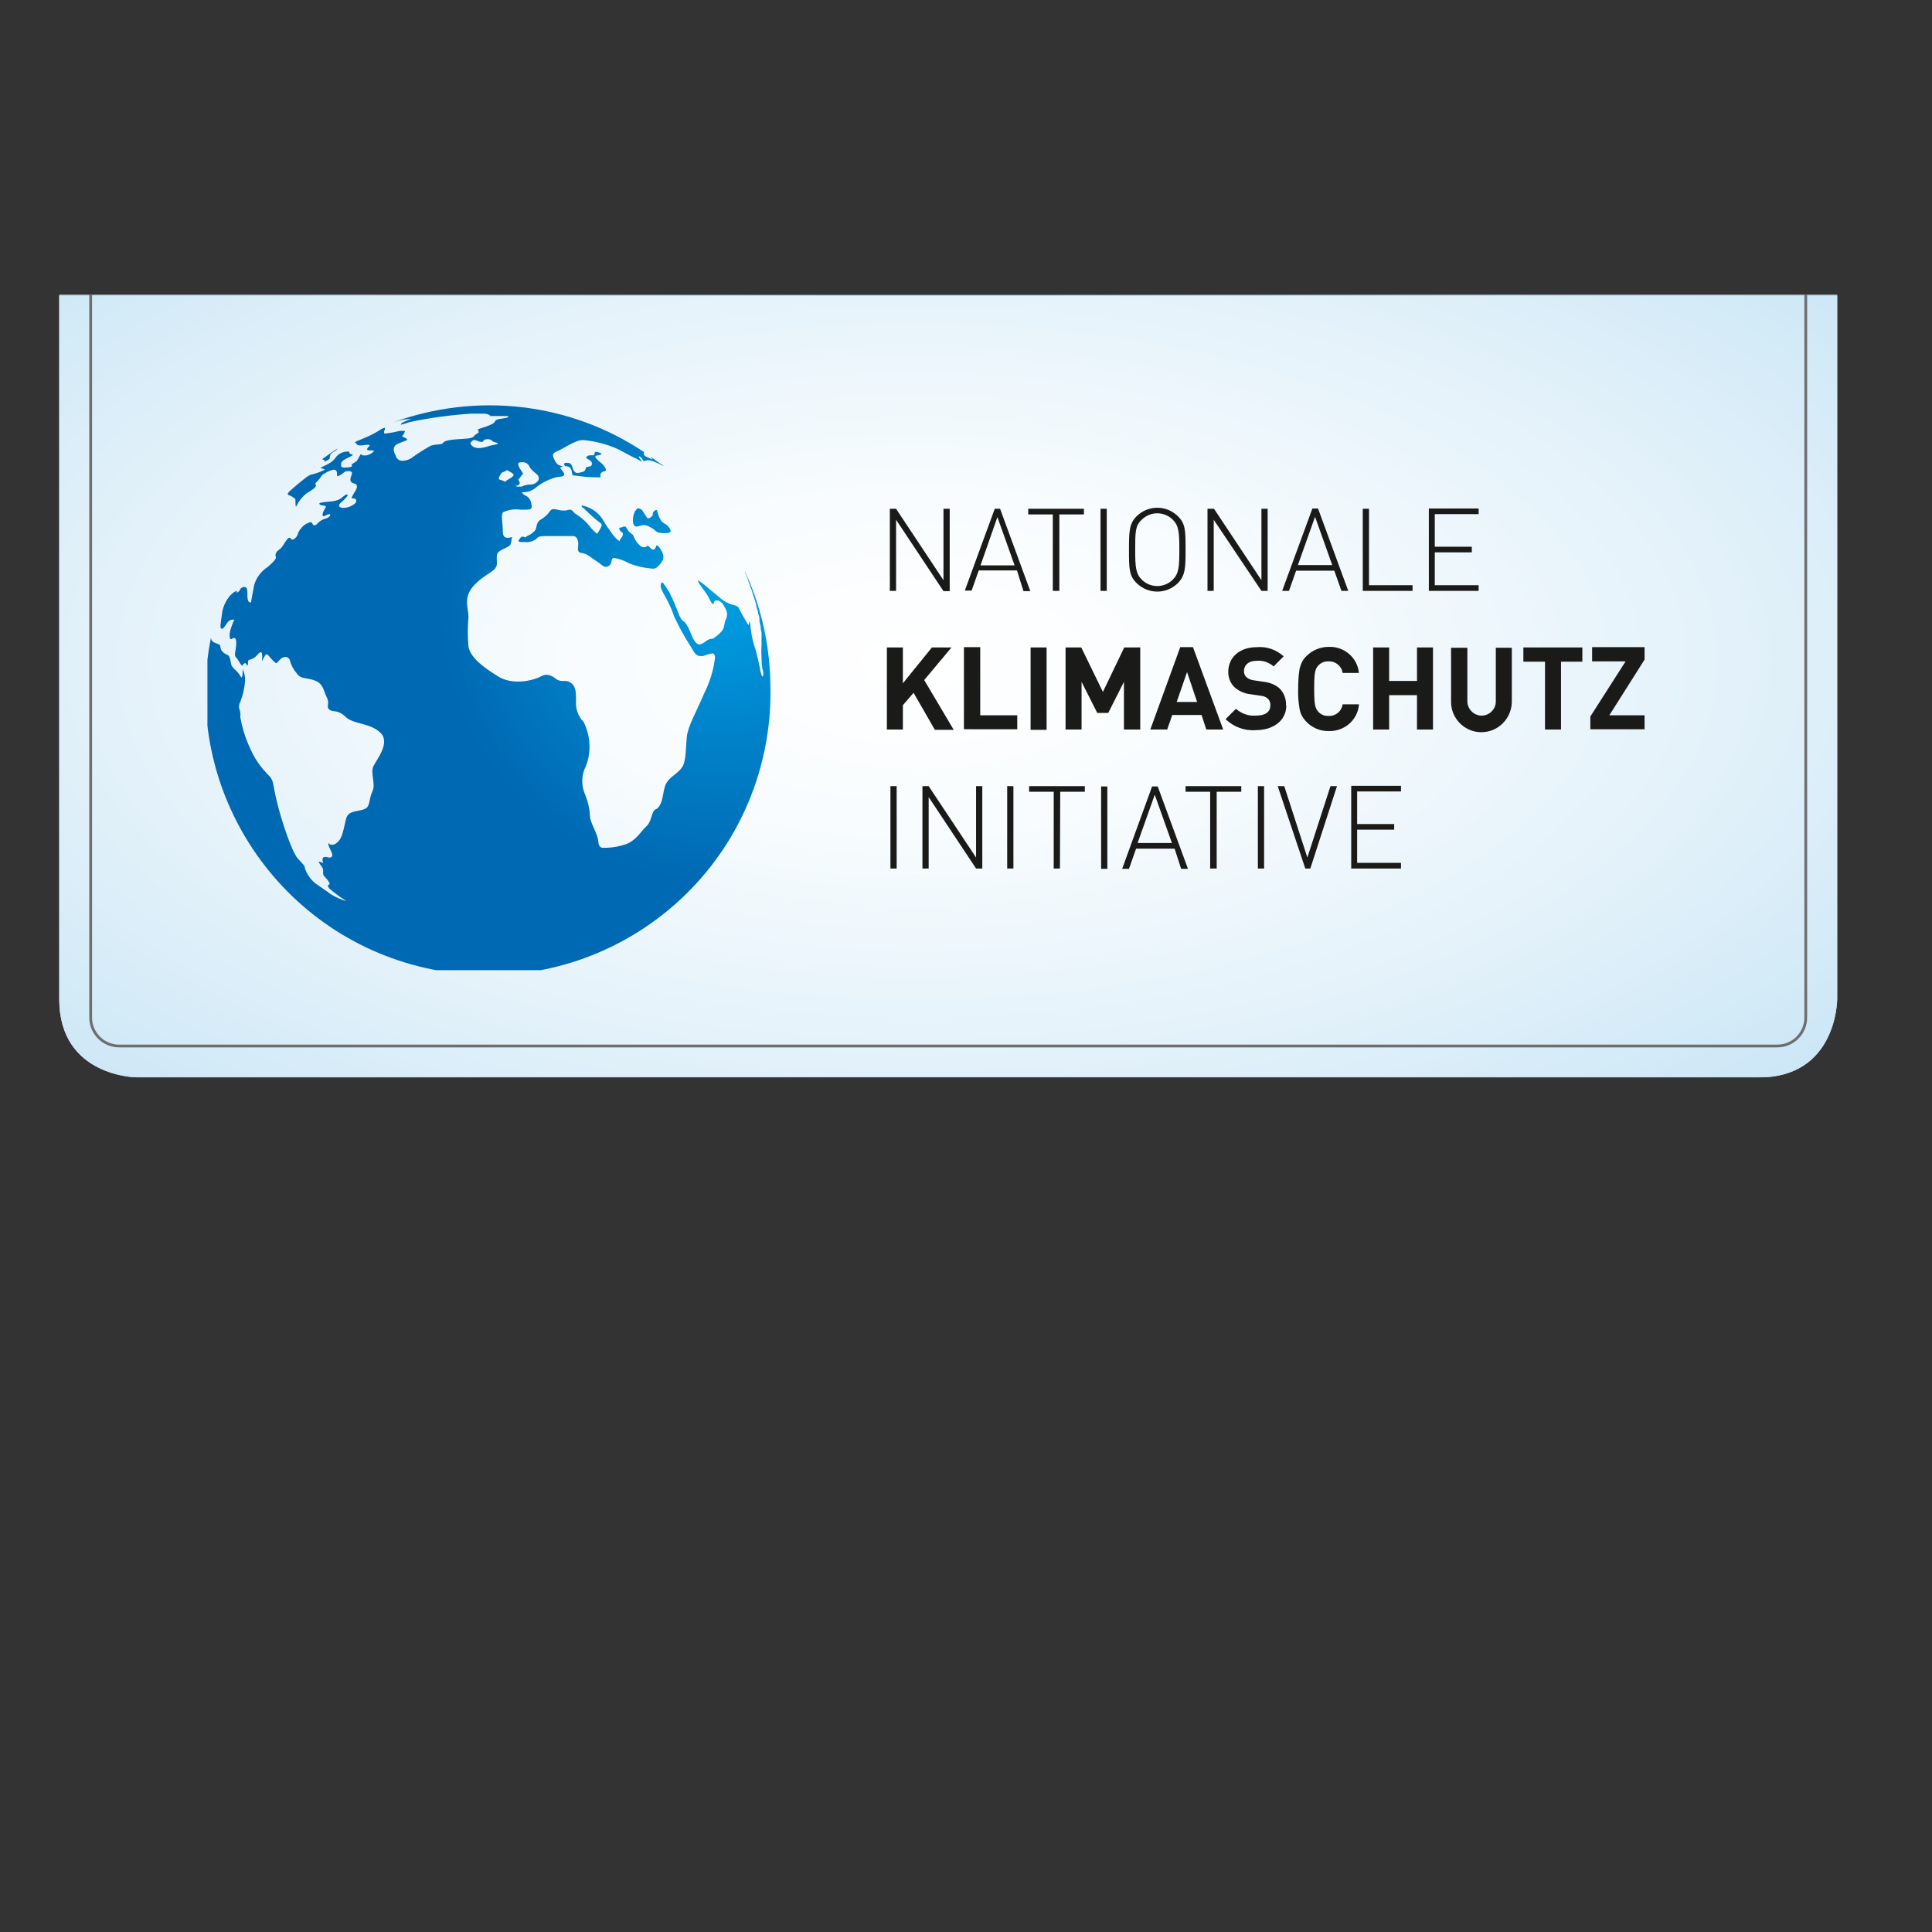 <?xml version="1.0" encoding="UTF-8"?> <svg xmlns="http://www.w3.org/2000/svg" xmlns:xlink="http://www.w3.org/1999/xlink" version="1.1" id="layer" x="0px" y="0px" viewBox="0 0 652 652" style="enable-background:new 0 0 652 652;" xml:space="preserve"><rect x="0" y="0" width="652" height="652" fill="#333333" stroke="none"/> <style type="text/css"> .st0{clip-path:url(#SVGID_2_);} .st1{fill:url(#SVGID_3_);} .st2{fill:url(#SVGID_4_);} .st3{clip-path:url(#SVGID_6_);} .st4{fill:url(#SVGID_7_);} .st5{fill:none;stroke:#6E6E6E;stroke-width:0.938;} .st6{clip-path:url(#SVGID_9_);} .st7{fill:url(#SVGID_10_);} .st8{fill:#1A1A18;} </style> <g id="Ebene_2"> <g id="Layout"> <g> <defs> <path id="SVGID_1_" d="M20,99.4v237.8c0,26.4,26.4,26.4,26.4,26.4h547.2c26.4,0,26.4-26.4,26.4-26.4V99.4H20z"></path> </defs> <clipPath id="SVGID_2_"> <use xlink:href="#SVGID_1_" style="overflow:visible;"></use> </clipPath> <g class="st0"> <radialGradient id="SVGID_3_" cx="-489.73" cy="360.189" r="257.373" gradientTransform="matrix(0.91 0 0 -0.91 765.62 559.38)" gradientUnits="userSpaceOnUse"> <stop offset="0" style="stop-color:#FFFFFF"></stop> <stop offset="6.000000e-002" style="stop-color:#F8FAFB"></stop> <stop offset="0.14" style="stop-color:#E4ECF2"></stop> <stop offset="0.24" style="stop-color:#C4D6E2"></stop> <stop offset="0.35" style="stop-color:#96B7CB"></stop> <stop offset="0.47" style="stop-color:#5D8FAF"></stop> <stop offset="0.51" style="stop-color:#4780A4"></stop> <stop offset="0.6" style="stop-color:#5989A9"></stop> <stop offset="0.87" style="stop-color:#88A2B7"></stop> <stop offset="1" style="stop-color:#9AABBC"></stop> </radialGradient> <rect x="20" y="99.7" class="st1" width="606.6" height="263.8"></rect> </g> </g> <radialGradient id="SVGID_4_" cx="-542.424" cy="409.558" r="255.036" gradientTransform="matrix(0.91 0 0 -0.91 810.06 604.15)" gradientUnits="userSpaceOnUse"> <stop offset="0" style="stop-color:#FFFFFF"></stop> <stop offset="6.000000e-002" style="stop-color:#F8FAFB"></stop> <stop offset="0.14" style="stop-color:#E4ECF2"></stop> <stop offset="0.24" style="stop-color:#C4D6E2"></stop> <stop offset="0.35" style="stop-color:#96B7CB"></stop> <stop offset="0.47" style="stop-color:#5D8FAF"></stop> <stop offset="0.51" style="stop-color:#4780A4"></stop> <stop offset="0.6" style="stop-color:#5989A9"></stop> <stop offset="0.87" style="stop-color:#88A2B7"></stop> <stop offset="1" style="stop-color:#9AABBC"></stop> </radialGradient> <path class="st2" d="M20,99.4v237.8c0,26.4,26.4,26.4,26.4,26.4h547.2c26.4,0,26.4-26.4,26.4-26.4V99.4H20z"></path> <g> <defs> <path id="SVGID_5_" d="M20,99.4v237.8c0,26.4,26.4,26.4,26.4,26.4h547.2c26.4,0,26.4-26.4,26.4-26.4V99.4H20z"></path> </defs> <clipPath id="SVGID_6_"> <use xlink:href="#SVGID_5_" style="overflow:visible;"></use> </clipPath> <g class="st3"> <radialGradient id="SVGID_7_" cx="5412.902" cy="-1318.992" r="3.125" gradientTransform="matrix(1.852217e-014 -302.49 -606.05 -3.710986e-014 -799055.188 1637568.875)" gradientUnits="userSpaceOnUse"> <stop offset="0" style="stop-color:#FFFFFF"></stop> <stop offset="6.000000e-002" style="stop-color:#F8FCFE"></stop> <stop offset="0.14" style="stop-color:#E4F2FA"></stop> <stop offset="0.24" style="stop-color:#C4E3F5"></stop> <stop offset="0.35" style="stop-color:#96CDED"></stop> <stop offset="0.47" style="stop-color:#5DB2E3"></stop> <stop offset="0.51" style="stop-color:#48A8DF"></stop> <stop offset="0.75" style="stop-color:#93C9EC"></stop> <stop offset="0.92" style="stop-color:#C3DEF4"></stop> <stop offset="1" style="stop-color:#D5E6F7"></stop> </radialGradient> <rect x="20" y="99.7" class="st4" width="606.6" height="263.8"></rect> </g> </g> <path class="st5" d="M609.4,99.4v244c0,5.3-4.3,9.6-9.6,9.6H40.2c-5.3,0-9.6-4.3-9.6-9.6v-244"></path> <g> <defs> <path id="SVGID_8_" d="M213.8,173.9c-0.4,1.6-0.3,3.8,1,3.8h0.2c0.7-0.2,1.4-0.4,2.1-0.5c0.7,0,1.5,0.2,2.1,0.6 c2.5,1.1,1.7,2,4.3,2.1h1.1c1.7,0,2.3-0.4,1.1-2c-1.2-1.6-2.1-0.9-3.1-3.1c-0.8-1.6-0.7-2.7-1.1-2.7c-0.2,0-0.3,0.1-0.5,0.2 c-1.1,0.7-0.4,1.5-1,1.9c-0.5,0.4-0.7,0.7-1.1,0.7c-0.4,0-0.5,0-0.8-0.6c-0.9-1.2-1.3-2.4-2.1-2.6l-0.8-0.2 C214.4,172.2,214,173,213.8,173.9 M197,171.5c1.2,1.2,2.4,2.4,4.2,3.9c1.8,1.5,2.2,1.2,1.6,2.6s-1.3,1.8-1.2,2.2l0,0 c-1-0.7-1.8-1.6-2.6-2.6c-1.2-1.5-2.6-2.8-4.3-3.9c-1.3-0.6-1.4-1.7-2.3-1.7h-0.3c-1.1,0.2-0.4,0.3-2.1,0.3 c-1.1,0-2.3-0.5-3.1-0.5c-0.5,0-1,0.2-1.3,0.7c-0.9,1.3-2.1,2.3-3.5,3.1c-1,0.7-1.1,2.5-1.3,3.1c-0.6,0.8-1.4,1.5-2.3,1.9 c-0.5,0.2-0.9,0.5-1.3,0.8c-0.2-0.2-0.5-0.3-0.8-0.3c-0.3,0-0.6,0.2-0.8,0.4c-0.6,0.8-0.9,1.4,0,1.4h1.2 c1.4,0.2,2.7-0.1,3.9-0.8c0.8-0.8,1-1.2,3.4-1.2h2.9h1.3c1.1,0,2,0,2.8,0c0.8,0,1.4,0,1.9,0c0.9-0.1,1.7,0.4,1.9,1.2 c0.8,2.1-0.8,4.2,1.3,4.5c2.2,0.3,2.9,1.4,5,2.7c1.6,1,2.3,2,3.3,2c0.3,0,0.6-0.1,0.9-0.3c1.5-0.8,0.5-2.7,1.9-2.7l0,0 c1.7,0.3,3.4,0.9,5,1.8c2.5,1,5.2,1.6,7.8,1.8c0.6,0.1,1.2-0.1,1.7-0.5c1.3-1.3,2.7-2.7,1.8-4.8c-0.7-1.6-1.5-2.5-1.9-2.5 s-0.3,0-0.3,0.3c-0.1,0.3-0.4,1.1-0.9,1.1c-0.4-0.1-0.7-0.2-0.9-0.5c-0.6-0.6-0.8-0.8-1-0.8c-0.2,0-0.3,0.2-0.6,0.3 c-0.2,0.2-0.4,0.2-0.7,0.2c-0.4,0-0.8-0.2-1.1-0.4c-1-0.8-1.8-1.9-2.3-3.1c-0.3-1.2-1-0.9-1.8-2s-0.7-1.5-1.2-1.5 c-0.2,0-0.3,0-0.5,0c-0.8,0.6-1.8,0-1.3,1.1s1.2,0.5,1.1,1.6s-1.2,1.5-1.1,2.3l0,0c0,0-1.8-1.4-2.3-2.3c-1.1-1.5-2.2-3-3.1-4.6 c-1.1-2-2.9-3.6-5-4.5c-0.8-0.3-1.5-0.6-2.3-0.7c-0.3,0-0.2,0.2,0.3,0.8 M105.6,157.8c0.2-0.1,0.5-0.3,0.6-0.5L105.6,157.8 M200.7,153.3c-0.4,0.7-1.8,0-2.6,0.7s0.5,0.9,1.2,1.5c0.7,0.6,0.6,1.7-0.2,1.9c-0.8,0.2-1.3,0-1.5,0.9s-1,1-2.5,1.3h-0.3 c-1.4,0-1.5-2.1-2-2.8c-0.2-0.4-0.7-0.6-1.2-0.6H191c-0.6,0-0.8,0.4-0.5,0.8s0.2,0.3,0.3,0.3l0,0c0.4,0,0.7,0.1,1,0.2 c1.3,0.4,1.2,2.4,1.4,2.9l3.4,0.4c2,0.3,3.6,0.2,5.2,0.3h0.3c1.2,0,0-0.7,0.8-1.5s1.1-0.3,1.4-0.7c0.3-0.4,0.3-0.6-0.5-1.7 s-1.6-1.3-2.6-2.5s0.8-0.9,1.5-1.3c0.7-0.4,0-0.5-1.2-0.9h-0.5c-0.4,0-0.2,0.5-0.5,1 M109,155.2L109,155.2L109,155.2h0.5l0,0 c0,0.2,0,0.4,0,0.6c0,0,2-0.8,1.8-1.3c-0.1-0.7,0.3-1.3,0.8-1.7c0.8-0.6,0.9-0.4,1.6-1.1l0.2-0.3c-1.8,1.1-3.4,2.3-5.1,3.5 M170.3,162.4L170.3,162.4 M168.7,161.9c-0.7-0.2-0.3-1,0.3-1.9s0.8-0.5,1.5-1c0.2-0.2,0.4-0.3,0.6-0.3c0.3,0,0.6,0.3,1.5,0.8 c1.4,0.8,0.5,1.4-0.9,2.2s-1.2,0.9-1.1,1C170,162.3,169.3,162,168.7,161.9 M173.9,164c0,0,2-0.2,1.4-1.4 c-0.6-1.2-0.5-0.3,0.3-1.6s1.3-0.8,0.5-1.9s-2.1-3.1-0.3-3.1h0.5c1-0.1,2,0.5,2.4,1.5c0.3,0.8,1.8,2,2.5,2.6 c0.6,0.5,0.8,1.3,0.5,2c-0.6,0.8-1.5,1.4-2.5,1.4c-1.1,0-2.2,0.2-3.1,0.7c-0.2,0.1-0.4,0.1-0.5,0 C174.9,164.3,174.4,164.2,173.9,164 M163.5,148.4c0.3-0.1,0.6-0.2,1-0.2c0.5,0,1,0.1,1.4,0.4c0.6,0.5,0.3,0.4,1.7,0.8 c1.4,0.4-0.8,0.7-2.2,1c-1.1,0.4-2.3,0.7-3.4,0.8h-0.7c-1.1,0-2.2-0.6-2.6-1.6c0,0,0.6-1,1.2-1.1h0.2c0.5,0,0.8,0.3,2,0.6h0.7 C163.2,149,163.1,148.6,163.5,148.4 M132.5,142.6l1.3-0.4c1.5-0.5,3.1-0.7,4.6-0.8h0.4c0,0-3.1,1-3.4,1.6c-0.3,0.6,0,0.3,0,0.3 c0.9-0.2,1.8-0.5,2.6-0.8c6.9-1.5,13.8-2.4,20.8-2.9c2.8,0,4,0,4.7,0l0,0c0.4,0,0.9,0.1,1.3,0.3c1.2,0.4-0.2,0.5,1,0.5h1.1 c2,0,2.9,0,3.7,0h0.3c0.9,0,1.3,0.5-1.1,0.8s-2.6,0.6-2.8,1.1c-0.2,0.5-1.1,1-3.1,1.7s-3.1,0.8-2.5,1.4s-0.5,0.9-1.1,1.4 c-0.6,0.4,0,1.1-3.9,1.3c-3.9,0.2-6.3,0.5-6.8,1.3c-0.5,0.8-2.3,0.4-4.2,1c-2.3,1.3-4.6,2.7-6.7,4.3c-0.9,0.5-1.9,0.8-2.9,0.8 c-0.9,0-1.7-0.4-2.1-1.3c-1-2-1.5-3.6,0.9-4.6s3.6-1,2.2-1.8c-1.4-0.8-1.3,0-0.7-1.1s0.9-1.3,0-1.3c-0.4,0-0.7,0-1.1,0 c-1.6,0.4-3.2,0.7-4.8,0.9c-0.3,0-0.6,0-0.6-0.3c0-0.7,0.2-0.7,0.3-1.2s0-0.4-0.2-0.4c-0.4,0.1-0.7,0.2-1,0.4 c-1.8,1.2-3.7,2.2-5.7,3c-2,0.9-3.7,1.4-3.1,1.6c0.6,0.2,0.3,0.9,1.4,0.9h0.9c0.6-0.1,1.2-0.2,1.9-0.2c0.7,0,0.9,0.2,0.3,0.7 s-0.8,1.2,0.2,1.2h0.9c0.8,0,0.7,0.3,0.7,0.3c-0.7,0.7-1.6,1.2-2.6,1.4c-0.3,0-0.5,0-0.8,0c-0.2,0-0.5,0-0.7-0.2 c0,0-0.3-0.2-0.3-0.2c-0.1,0-0.1,0.1-0.2,0.2l-1.2,2.1l-1.7,1.1c0,0.4,0,0.4,0,0.8c-0.7,0.2-1.5,0.3-2.2,0.3 c-0.7,0-1.3,0-1.4-0.6c0-1.1,0-1.5,1.7-2.4c1.7-0.9,3-1.3,1.8-1.5c-1.2-0.3-0.3-0.9-1-0.9l0,0c-1.5-0.1-3,0.5-4,1.6 c-0.8,1.2-1.8,2.1-3.1,2.7c-1.8,0.9-2.8,1.3-2.1,1.3c0.4,0.1,0.9,0.3,1.3,0.5c-0.9,0.4-1.7,0.8-2.7,1.1c-1.8,0.7-2,0.2-3.8,1.6 c-1.8,1.4-3.1,2.5-4.6,3.8c-1.5,1.3-1.9,1.8-1.1,2.1s2.1,1,2.2,1.5c0,0.5,0,2.4,0.2,2.4c0.1-0.1,0.1-0.2,0.2-0.3 c0.8-1.7,2-3.2,3.5-4.3c1.3-0.8,3.1-1.8,3-2.6s-0.6-0.3,0.7-1.6s0.9-1.8,2.4-2.5c0.9-0.6,1.9-1,2.9-1.2c0.3,0,0.6,0.1,0.8,0.3 c0.7,0.7,0,1.9,0.6,1.9c0.2,0,0.3-0.1,0.5-0.2c1.2-0.6,1.8-1.5,2.5-1.5l0,0c0.8,0,2.1-0.2,1.7,1.1c-0.4,1.3-1.1,2.6,0.9,3.1 c2,0.6,0,2.8-0.3,3.5s-1.1,1.5-0.2,1.5h0.2c1.1,0,1.2,1.2,0.4,1.8c-1,0.8-2.2,1.3-3.5,1.4h-0.2c-1.6,0-2.2-0.8-0.8-1.9 c1.4-1.2,2.6-2.6,2-2.6c-0.1,0-0.3,0-0.4,0c-1.5,0.8-1.6,1.9-4.8,2.3c-3.2,0.3-4.9,0.4-4,1.1c0.8,0.6,2.5,0,1.8,1.1 s-1.4,2.8-0.6,2.8c0.3,0,0.5-0.1,0.8-0.3c0.3-0.2,0.7-0.3,1.1-0.4c0.7,0,0.4,0.9-0.9,1.4c-1.2,0.3-2.3,0.9-3.1,1.8 c-0.4,0.4-0.7,0.6-1,0.6s-0.6-0.4-0.8-0.8c-0.1-0.2-0.3-0.3-0.4-0.3c-1.3,0.3-2.5,1-3.3,2.1c-1.5,1.7-0.7,2.3-2.2,3.5 c-0.2,0.2-0.4,0.3-0.7,0.3c-0.2,0-0.4-0.1-0.5-0.3c-0.1-0.2-0.3-0.3-0.5-0.3c-0.2,0-0.4,0-0.7,0.4c-1.1,1.3-1.6,2.8-2.8,3.6 s-1.4,1.8-1.1,2.4s-0.9,1.8-2.7,3.4c-2.2,1.4-3.8,3.5-4.6,6c-0.6,3.1-1.1,6-1.1,6c-0.1,0-0.2,0-0.3,0c-0.3,0-0.8-0.3-0.9-1.9 c0-2.3,0-3.3-1-3.3h-0.3c-0.7,0.1-1.2,0.6-1.4,1.3c-0.3,0.3-0.7,0.5-1,0.7c0,0,0.3-0.7,0-0.7c-0.1,0-0.3,0.1-0.4,0.2 c-0.9,0.5-1.7,1.2-2.3,2.1c-1.2,1.6-2,3.6-2.2,5.6c-0.5,3.6-0.8,4.9,0,4.9l0,0c0.8,0,1.6-2.3,2.6-2.8c0.4-0.2,0.7-0.3,1.1-0.3 c0.2,0,0.3,0,0.5,0c-0.7,1.5-1.3,3-1.6,4.7c0,1.2,0,1.9,0.4,1.9c0.2,0,0.4-0.1,0.5-0.2c0.2-0.1,0.4-0.2,0.6-0.2 c0.6,0,0.8,0.8,0.7,2.5c-0.2,2.3-0.8,3.3,0,4.1c0.8,0.8,1.6,2.8,2.2,2.8v-0.3c0,0,0.4-0.6,0.8-0.6c0.2,0,0.3,0.1,0.4,0.3 c0.2,0.3,0.3,0.5,0.4,0.5c0.1,0,0.2-0.3,0.2-1c0-1.2,0.3-0.7,1.7-1.4c1.4-0.7,1.8-2,2.6-2.1c0.8-0.1,0.4,3.1,0.4,3.1 c0.4-0.8,0.8-1.6,1.3-2.4c0.1,0,0.2,0,0.3,0c0.5,0,1.1,1.2,2.3,2.3c0.5,0.5,0.8,0.7,1,0.7s0.6-0.7,1.4-1.4 c0.4-0.4,1-0.7,1.6-0.7c0.8,0,1.5,0.6,1.6,1.4c0.4,1.5,1.2,2.9,2.2,4.1c1.5,2.1,2.8,1.3,6,2.4c3.2,1.1,3.1,3.8,4.2,5.8 c1.1,2.1-0.4,3.1,0.9,4.1s2.7-0.2,5.4,2.4s7.9,1.9,11.6,5.2c3.7,3.3-0.8,8.8-2.1,11.3c-1.3,2.4,0.8,6-0.4,8.6 c-1.2,2.6-0.8,4.7-2.1,5.7s-4.1,0.8-5.6,1.8c-1.5,1-1.2,2.6-2.4,6.7c-0.8,2.9-2.5,3.9-3.6,3.9c-0.3,0-0.6-0.1-0.8-0.3 c-0.1-0.1-0.2-0.2-0.3-0.2c-0.3,0,0,1,0.8,2.6c0.8,1.6,0.4,2.2-0.5,2.2c-0.3,0-0.7-0.1-1-0.2c-0.2,0-0.4,0-0.6,0 c-1,0-0.8,1.3-0.6,1.8s0,0.2,0,0.2c-0.2,0-0.3-0.1-0.5-0.2c-0.2-0.1-0.4-0.1-0.6-0.2h-0.2c-0.5,0,0.8,1.4,1.2,2.2 c0.4,0.7-0.2,1.9,0.5,2.7c0.7,0.7,2.3,2.4,1.7,2.8c-0.6,0.3-0.6,0.3,0,1.3c1.8,1.6,3.8,3,5.8,4.3l0,0c-1.8-0.5-3.6-1.3-5.2-2.3 c-1.9-1.4-3.9-2.7-5.3-3.7c-1.6-1.3-2.8-3.1-3.5-5c0-1.1-0.6-1.3-2.5-3.5c-1.9-2.2-5.4-12.5-7-19.2s-0.8-6.9-3.1-9.1 c-2.1-2.2-3.9-4.6-5.2-7.3c-1.9-3.8-3.3-7.8-4-12c0.1-0.9,0-1.8-0.3-2.6c-0.3-0.9-0.1-2,0.4-2.8c0.8-2.2,1.3-4.4,1.5-6.7 c0.1-1.4-0.2-2.8-0.8-4.1c0,1,0,2.8-0.4,2.8c-0.1-0.1-0.1-0.1-0.2-0.2c-0.6-1-1.4-1.9-2.3-2.7c-1.2-1.4-0.8-1-1.3-3.1 c-0.5-2.1-1.1-1.3-2.3-2.4s-0.8-1.3-1.1-2.3s-3.1-0.5-3.1-2.8l0,0c-10.3,51.6,23.2,101.8,74.9,112.1 c51.6,10.3,101.8-23.2,112.1-74.9c1.3-6.6,1.9-13.2,1.8-19.9c0-13.7-2.9-27.2-8.6-39.6v0.3l0.2,0.4c0.2,0.5,0.4,1,0.6,1.5 l0.2,0.6l0.5,1.5l0.3,0.8c0.2,0.4,0.3,0.9,0.5,1.3l0.2,0.6c0,0.4,0.3,0.9,0.4,1.4l0.3,0.9l0.4,1.3l0.2,0.8 c0,0.4,0.2,0.8,0.3,1.2s0.2,0.8,0.3,1.1s0,0.6,0.2,0.9s0.2,0.9,0.3,1.4v0.6c0,0.7,0.3,1.3,0.4,2v0.4c0,0.5,0.2,1.1,0.3,1.6v0.6 v0.5l0,0c0,0.3,0,0.5,0,0.8l0,0l0,0l0,0v0.2c0,0.6,0,1.1,0,1.7c-0.1,1.8-0.1,3.5,0,5.3c0,1.1,0.1,2.2,0.3,3.3 c0.2,0.4,0.2,0.8,0.3,1.3v0.2c0,0.2,0,0.4,0,0.5c0,0.3-0.2,0.5-0.3,0.5s-0.3-0.4-0.6-1.5c-0.4-2.2-1.2-5.8-1.7-7.5 c-0.8-2.2-1.3-4.5-1.6-6.8c-0.2-2-0.3-2.8-0.5-2.8c-0.2,0,0,0,0,0c-0.1,0.4-0.2,0.9-0.3,1.3c0,0-0.9-1.4-2.3-3.9 c-1.3-2.4-0.8-2.2-2.2-2.8c-2-0.4-3.9-1.4-5.4-2.8c-3.3-2.6-4-3.5-5.2-4.3c-0.6-0.5-1.3-1-2-1.4c0,0,0,0.3,0.4,1 c1.2,2,2.4,3.1,3.3,4.9s1.1,2.1,1.4,2.1s0.3,0,0.3-0.5c0.1-0.4,0.5-0.7,1-0.7c0.9,0.1,1.8,0.7,2.2,1.5c1.1,1.8,1.7,3.1,0.9,4.8 s-0.3,2.9-1.6,4.3c-0.8,0.9-1.8,1.6-2.7,2.3h-0.3c-0.8,0.1-1.6,0.4-2.2,0.9c-0.6,0.5-1.3,0.9-2.1,1.1c-0.9,0-1.9-0.9-3.1-4.1 c-2.4-5.6-2-2-3.8-5.8c-1-2.7-2.1-5.3-3.4-7.9c-1.2-1.6-1.8-3.1-2.3-3.1s-0.3,0-0.4,0.4c-0.7,1.3,1.3,3.9,2.2,5.8 c0.8,1.6,1.6,3.3,2.1,5c1.7,3.7,3.7,7.3,5.9,10.7c0.8,1.3,1.4,2.9,3.1,2.9c0.3,0,0.5,0,0.8,0c1-0.4,2.1-0.7,3.1-0.9 c0.6,0,1,0.3,1,1.5c-0.5,4.2-1.8,8.3-3.7,12.1c-2.7,6.3-5.4,10.9-5.8,14.5c-0.4,3.5-0.2,8.3-1.6,10.3c-1.4,2.1-3.9,3.1-5.2,5.2 s-1,5.1-2.2,7.4c-1.2,2.3-1.7,1-2.4,2.6s-0.9,3.6-2.4,4.9c-1.5,1.3-3.1,4.4-6.5,5.8c-2.2,0.8-4.4,1.2-6.7,1.3h-0.7 c-0.6,0-2,0.4-2.2-2.2s-2.6-5.9-2.8-8.4c-0.1-2.6-0.7-5.1-1.7-7.5c-1.3-3-1.2-6.5,0.3-9.4c1.9-4.8,1.6-10.2-0.7-14.9 c-1.9-1.9-2.8-4.5-2.6-7.2c0-2.9,0-5.1-2.1-6.3c-0.5-0.3-1.2-0.4-1.8-0.4h-0.8c-0.8,0-1.6-0.3-2.2-0.8c-0.8-0.7-1.9-1.2-3-1.3 c-0.8,0-1.5,0.3-2.2,0.7c-2.4,1.1-5,1.6-7.6,1.6c-2.3,0-4.5-0.5-6.4-1.6c-5-3.1-9.4-6.3-10.2-10.1c-0.3-3.4-0.3-6.8,0-10.2 c0-2.9-2-6.6,2.1-10.8s7.5-4.4,7.5-7.2s-0.5-3.4,1.7-4.6c2.2-1.1,2.9-1.1,3.1-2.6c0.1-0.5,0.2-1.1,0.3-1.7 c-0.5,0.2-1,0.3-1.5,0.3c-0.8,0-1.6-0.4-1.6-2c0-3.1-0.8-6.1,0.2-6.7c1.8-0.8,3.8-1.1,5.7-0.8h1.2c2.3,0,3.1,0,2.4-2.5 c-0.7-2.5-2.3-2-2.9-3.1c-0.2-0.3-0.2-0.3,0-0.3h0.7c1.3-0.1,2.5-0.5,3.5-1.3c2.2-1.8,4.7-3.1,7.4-3.8c2.1-0.2,3.1-0.3,2.2-1.7 s-1.5-1.3-0.5-1.8s-1.1,0.3-2.2-1.8s-1.2-2.7,0.8-3.5s5.9-3.7,8.5-3.7h0.2c4,0.4,8,1.4,11.7,3.1c4,2.1,5.2,2.8,6,3.1 s1.7,1.1,1.9,1.1s0,0-0.2-0.5c-0.6-0.8-0.9-1.3-0.7-1.3c0.2,0,0.3,0.1,0.5,0.2c0.8,0.5,0.8,1.4,1.3,1.4l0,0 c0.4-0.1,0.8-0.2,1.1-0.3c0.8,0,1.5,0.2,2.3,0.5c1,0.5,0.9,0.3,1.6,0.7c0.5,0.3,1,0.6,1.6,0.7c-1.5-0.9-3-2-4.4-3.1 c0.1,0.2,0.3,0.5,0.5,0.6c0.2,0.3,0,0.3,0,0.3l0,0c-0.8-0.3-1.7-0.7-2.4-1.1c-0.3-0.2-0.7-1-0.3-1.3 C192.5,135.9,160.9,132.2,132.5,142.6"></path> </defs> <clipPath id="SVGID_9_"> <use xlink:href="#SVGID_8_" style="overflow:visible;"></use> </clipPath> <g class="st6"> <radialGradient id="SVGID_10_" cx="5215.191" cy="-1382.399" r="3.125" gradientTransform="matrix(30.54 0 0 30.54 -159027.984 42421.277)" gradientUnits="userSpaceOnUse"> <stop offset="0" style="stop-color:#009EE2"></stop> <stop offset="0.47" style="stop-color:#0083CA"></stop> <stop offset="1" style="stop-color:#0069B3"></stop> </radialGradient> <rect x="70" y="136.6" class="st7" width="190.8" height="190.8"></rect> </g> </g> <path class="st8" d="M555,246.2v-4.8h-11.9l11.9-18.8v-4.2h-17.7v4.8h11.3l-11.9,18.6v4.3H555z M534,223.3v-4.8h-19.9v4.8h7.3 v22.9h5.4v-22.9L534,223.3z M510.2,236.9v-18.3h-5.4v18.1c0,2.7-2.2,4.8-4.8,4.8s-4.8-2.2-4.8-4.8v-18.1h-5.5v18.3 c0,5.6,4.6,10.2,10.2,10.2C505.6,247.1,510.1,242.5,510.2,236.9 M483.6,246.2v-27.7h-5.4v11.3h-9.4v-11.3h-5.4v27.7h5.4v-11.6h9.4 v11.6H483.6z M458.6,237.7h-5.5c-0.3,2.3-2.3,4-4.7,3.9c-1.3,0.1-2.6-0.4-3.5-1.4c-1.1-1.2-1.4-2.5-1.4-7.8c0-5.4,0.3-6.6,1.4-7.8 c0.9-1,2.2-1.5,3.5-1.4c2.3-0.1,4.4,1.6,4.7,3.9h5.5c-0.5-5.2-5-9-10.2-8.8c-2.8,0-5.5,1.1-7.5,3.1c-1.2,1.1-1.9,2.6-2.3,4.2 c-0.4,2.3-0.5,4.6-0.5,6.9c-0.1,2.3,0.1,4.6,0.5,6.9c0.3,1.6,1.1,3,2.3,4.2c1.9,2,4.7,3.2,7.5,3.1c5.2,0.2,9.7-3.6,10.2-8.8 M434,238.2c0.1-2.2-0.6-4.3-2.2-5.9c-1.5-1.3-3.4-2-5.3-2.2l-3.3-0.5c-1-0.1-1.9-0.5-2.6-1.1c-0.5-0.5-0.8-1.2-0.8-2 c0-1.9,1.4-3.5,4.3-3.5c2.1-0.2,4.1,0.5,5.7,1.9l3.4-3.4c-2.4-2.2-5.7-3.4-9-3.1c-6,0-9.7,3.5-9.7,8.4c0,2,0.8,3.9,2.2,5.2 c1.5,1.3,3.4,2.1,5.4,2.3l3.4,0.5c0.9,0.1,1.8,0.4,2.4,1c0.6,0.6,0.9,1.5,0.8,2.3c0,2.2-1.7,3.4-4.9,3.4c-2.5,0.2-4.9-0.7-6.7-2.3 l-3.5,3.5c2.7,2.6,6.4,4,10.2,3.7c5.8,0,10.3-3.1,10.3-8.4 M404,236.9h-6.9l3.5-10.1L404,236.9z M412.8,246.2l-10.2-27.8h-4.3 l-10.1,27.8h5.7l1.7-4.9h9.9l1.6,4.9H412.8z M384.8,246.2v-27.7h-5.4l-7.2,15l-7.3-15h-5.3v27.7h5.4v-16.1l5.3,10.5h3.7l5.3-10.5 v16.1H384.8z M353.2,218.5h-5.4v27.8h5.4V218.5z M343.3,246.2v-4.8h-12.5v-23h-5.5v27.7H343.3z M321.8,246.2l-9.9-16.7l9.2-11 h-6.6l-9.8,12.1v-12.1h-5.4v27.7h5.4V238l3.6-4.2l7.2,12.5H321.8z"></path> <path class="st8" d="M482.2,199.4H499v-1.9h-14.8v-11.1h12.5v-1.9h-12.5v-11H499v-1.9h-16.8V199.4z M459.9,199.4h16.8v-1.9H462 v-25.8h-2.1V199.4z M443.8,174.4l5.8,16.3H438L443.8,174.4z M452.7,199.4h2.3l-10.2-27.8h-1.9l-10.2,27.8h2.3l2.4-6.8h12.9 L452.7,199.4z M425.7,199.4h2.1v-27.7h-2.1v24.1l-16-24.1h-2.2v27.7h2.1v-24L425.7,199.4z M398,185.5c0,5.9-0.2,8.1-2.2,10.1 c-2.9,2.9-7.6,2.9-10.5,0c-2-2-2.2-4.2-2.2-10.1s0-8.1,2.2-10.1c2.9-2.9,7.6-2.9,10.5,0C397.8,177.4,398,179.6,398,185.5 M400.1,185.5c0-6.3,0-8.8-2.6-11.3c-3.9-3.8-10-3.8-13.9,0c-2.5,2.5-2.6,5-2.6,11.3s0,8.8,2.6,11.3c3.9,3.8,10,3.8,13.9,0 C400,194.2,400.1,191.7,400.1,185.5 M371.4,199.4h2.1v-27.7h-2.1V199.4z M357.5,173.6h8.3v-1.9h-18.8v1.9h8.3v25.8h2.2V173.6z M336.6,174.5l5.8,16.3h-11.5L336.6,174.5z M345.4,199.5h2.3l-10.2-27.8h-1.8l-10.1,27.6h2.3l2.4-6.8h12.9L345.4,199.5z M318.4,199.5h2.1v-27.8h-2.1v24.1l-16-24.1h-2.1v27.7h2.1v-24L318.4,199.5z"></path> <path class="st8" d="M456,293.1h16.8v-1.9h-14.8v-11.2h12.5v-1.9h-12.5v-11h14.8v-1.9H456V293.1z M442.2,293.1l9-27.8H449 l-7.8,24.1l-7.8-24.1h-2.2l9.3,27.8H442.2z M424.5,293.1h2.1v-27.8h-2.1V293.1z M410.6,267.2h8.3v-1.9h-18.8v1.9h8.3v25.9h2.2 V267.2z M389.7,268.2l5.8,16.3h-11.6L389.7,268.2z M398.6,293.2h2.3l-10.2-27.8h-1.9l-10.1,27.8h2.3l2.4-6.8h13L398.6,293.2z M371.6,293.2h2.1v-27.8h-2.1V293.2z M357.8,267.2h8.3v-1.9h-18.8v1.9h8.3v25.9h2.1L357.8,267.2z M339.9,293.1h2.1v-27.8h-2.1 V293.1z M329.4,293.1h2.1v-27.8h-2.1v24.1l-16-24.1h-2.1v27.8h2.1V269L329.4,293.1z M300.5,293.1h2.1v-27.8h-2.1V293.1z"></path> </g> </g> </svg> 